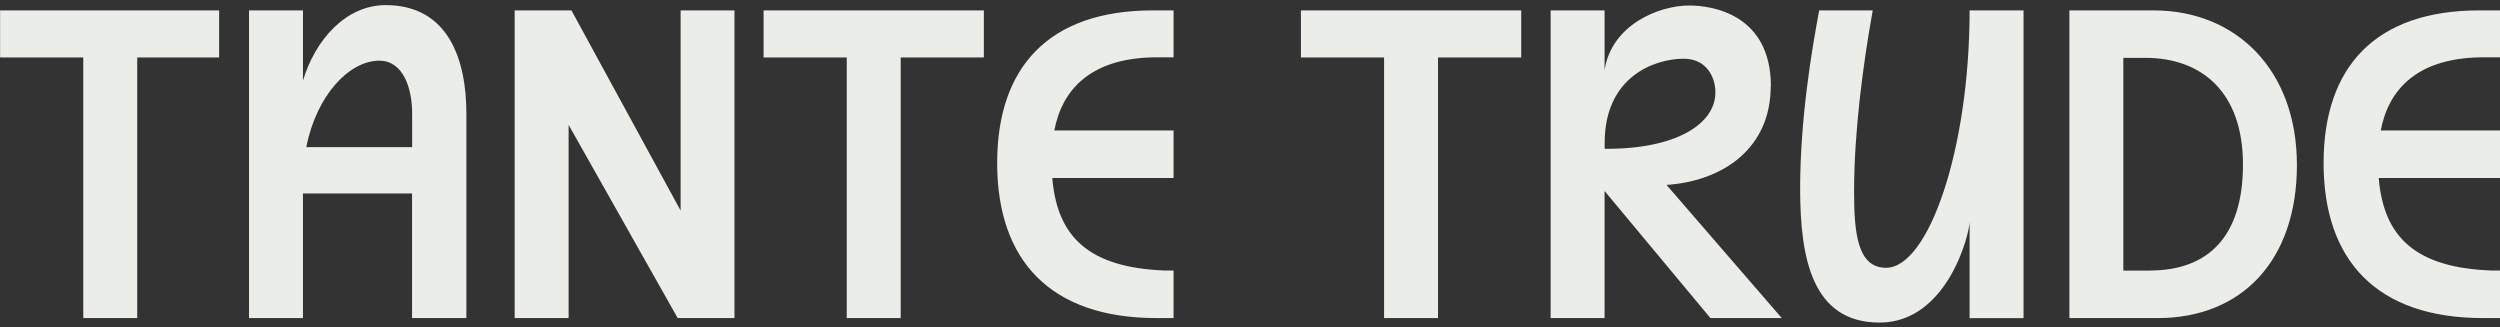 <svg xmlns="http://www.w3.org/2000/svg" width="252" height="33" viewBox="0 0 252 33" fill="none">
<rect x="0" y="0" width="252" height="33" fill="#333333" stroke="none"/>
<path d="M234.218 16.431C234.218 26.253 239.577 32.062 250.286 32.062H252V27.269H251.143C243.498 26.983 240.267 23.916 239.774 17.94H252V13.148H239.981C240.759 9.016 243.705 5.663 250.69 5.781H252V1.048H249.911C239.41 1.048 234.218 6.777 234.218 16.431ZM100.514 16.431C100.514 26.253 105.873 32.062 116.582 32.062H118.296V27.269H117.439C109.794 26.983 106.563 23.916 106.07 17.94H118.296V13.148H106.277C107.056 9.016 110.001 5.663 116.986 5.781H118.296V1.048H116.208C105.706 1.048 100.514 6.777 100.514 16.431ZM76.969 1.048V5.791H85.353V32.062H90.791V5.791H99.174V1.048H76.979H76.969ZM0.01 1.048V5.791H8.393V32.062H13.831V5.791H22.087V1.048H0.01ZM38.884 0.515C34.795 0.515 31.731 4.115 30.539 8.128V1.048H25.101V32.062H30.539V19.498H41.534V32.062H47.011V11.441C47.011 6.037 45.208 0.515 38.874 0.515H38.884ZM41.544 11.441V14.834H30.874C31.899 9.597 35.209 6.116 38.233 6.116C40.647 6.116 41.544 8.897 41.544 11.432V11.441ZM68.605 1.048V21.224L57.601 1.048H51.878V32.062H57.316V12.585L68.31 32.062H74.034V1.048H68.596H68.605ZM217.096 1.048H208.594V32.062H217.51C225.933 32.062 231.529 26.293 231.529 16.638C231.529 6.984 225.352 1.048 217.096 1.048ZM216.692 27.279H214.032V5.83H216.239C221.923 5.83 226.091 9.272 226.091 16.589C226.091 23.906 222.534 27.269 216.692 27.269V27.279ZM178.508 8.7C178.498 1.452 172.617 0.555 170.282 0.555C167.13 0.555 162.431 2.556 161.741 7.063V1.048H156.303V32.062H161.741V19.252L172.41 32.062H179.602L167.987 18.64C173.789 18.236 178.488 14.873 178.488 8.7H178.508ZM161.751 15.001V14.39C161.751 7.724 166.775 5.919 169.721 5.919C172.006 5.919 172.913 7.763 172.913 9.311C172.913 12.418 169.11 15.041 161.751 15.001ZM190.123 26.993C187.217 26.993 186.892 23.472 186.892 19.262C186.892 13.493 187.749 6.698 188.773 1.048H183.375C182.636 4.972 181.454 11.974 181.454 19.015C181.454 26.056 182.675 32.515 189.463 32.515C196.251 32.515 198.536 23.64 198.536 22.328V32.071H203.974V1.048H198.536C198.536 15.001 194.408 26.993 190.113 26.993H190.123ZM131.133 1.048V5.791H139.516V32.062H144.954V5.791H153.338V1.048H131.142H131.133Z" fill="#EAEDE8"/>
</svg>